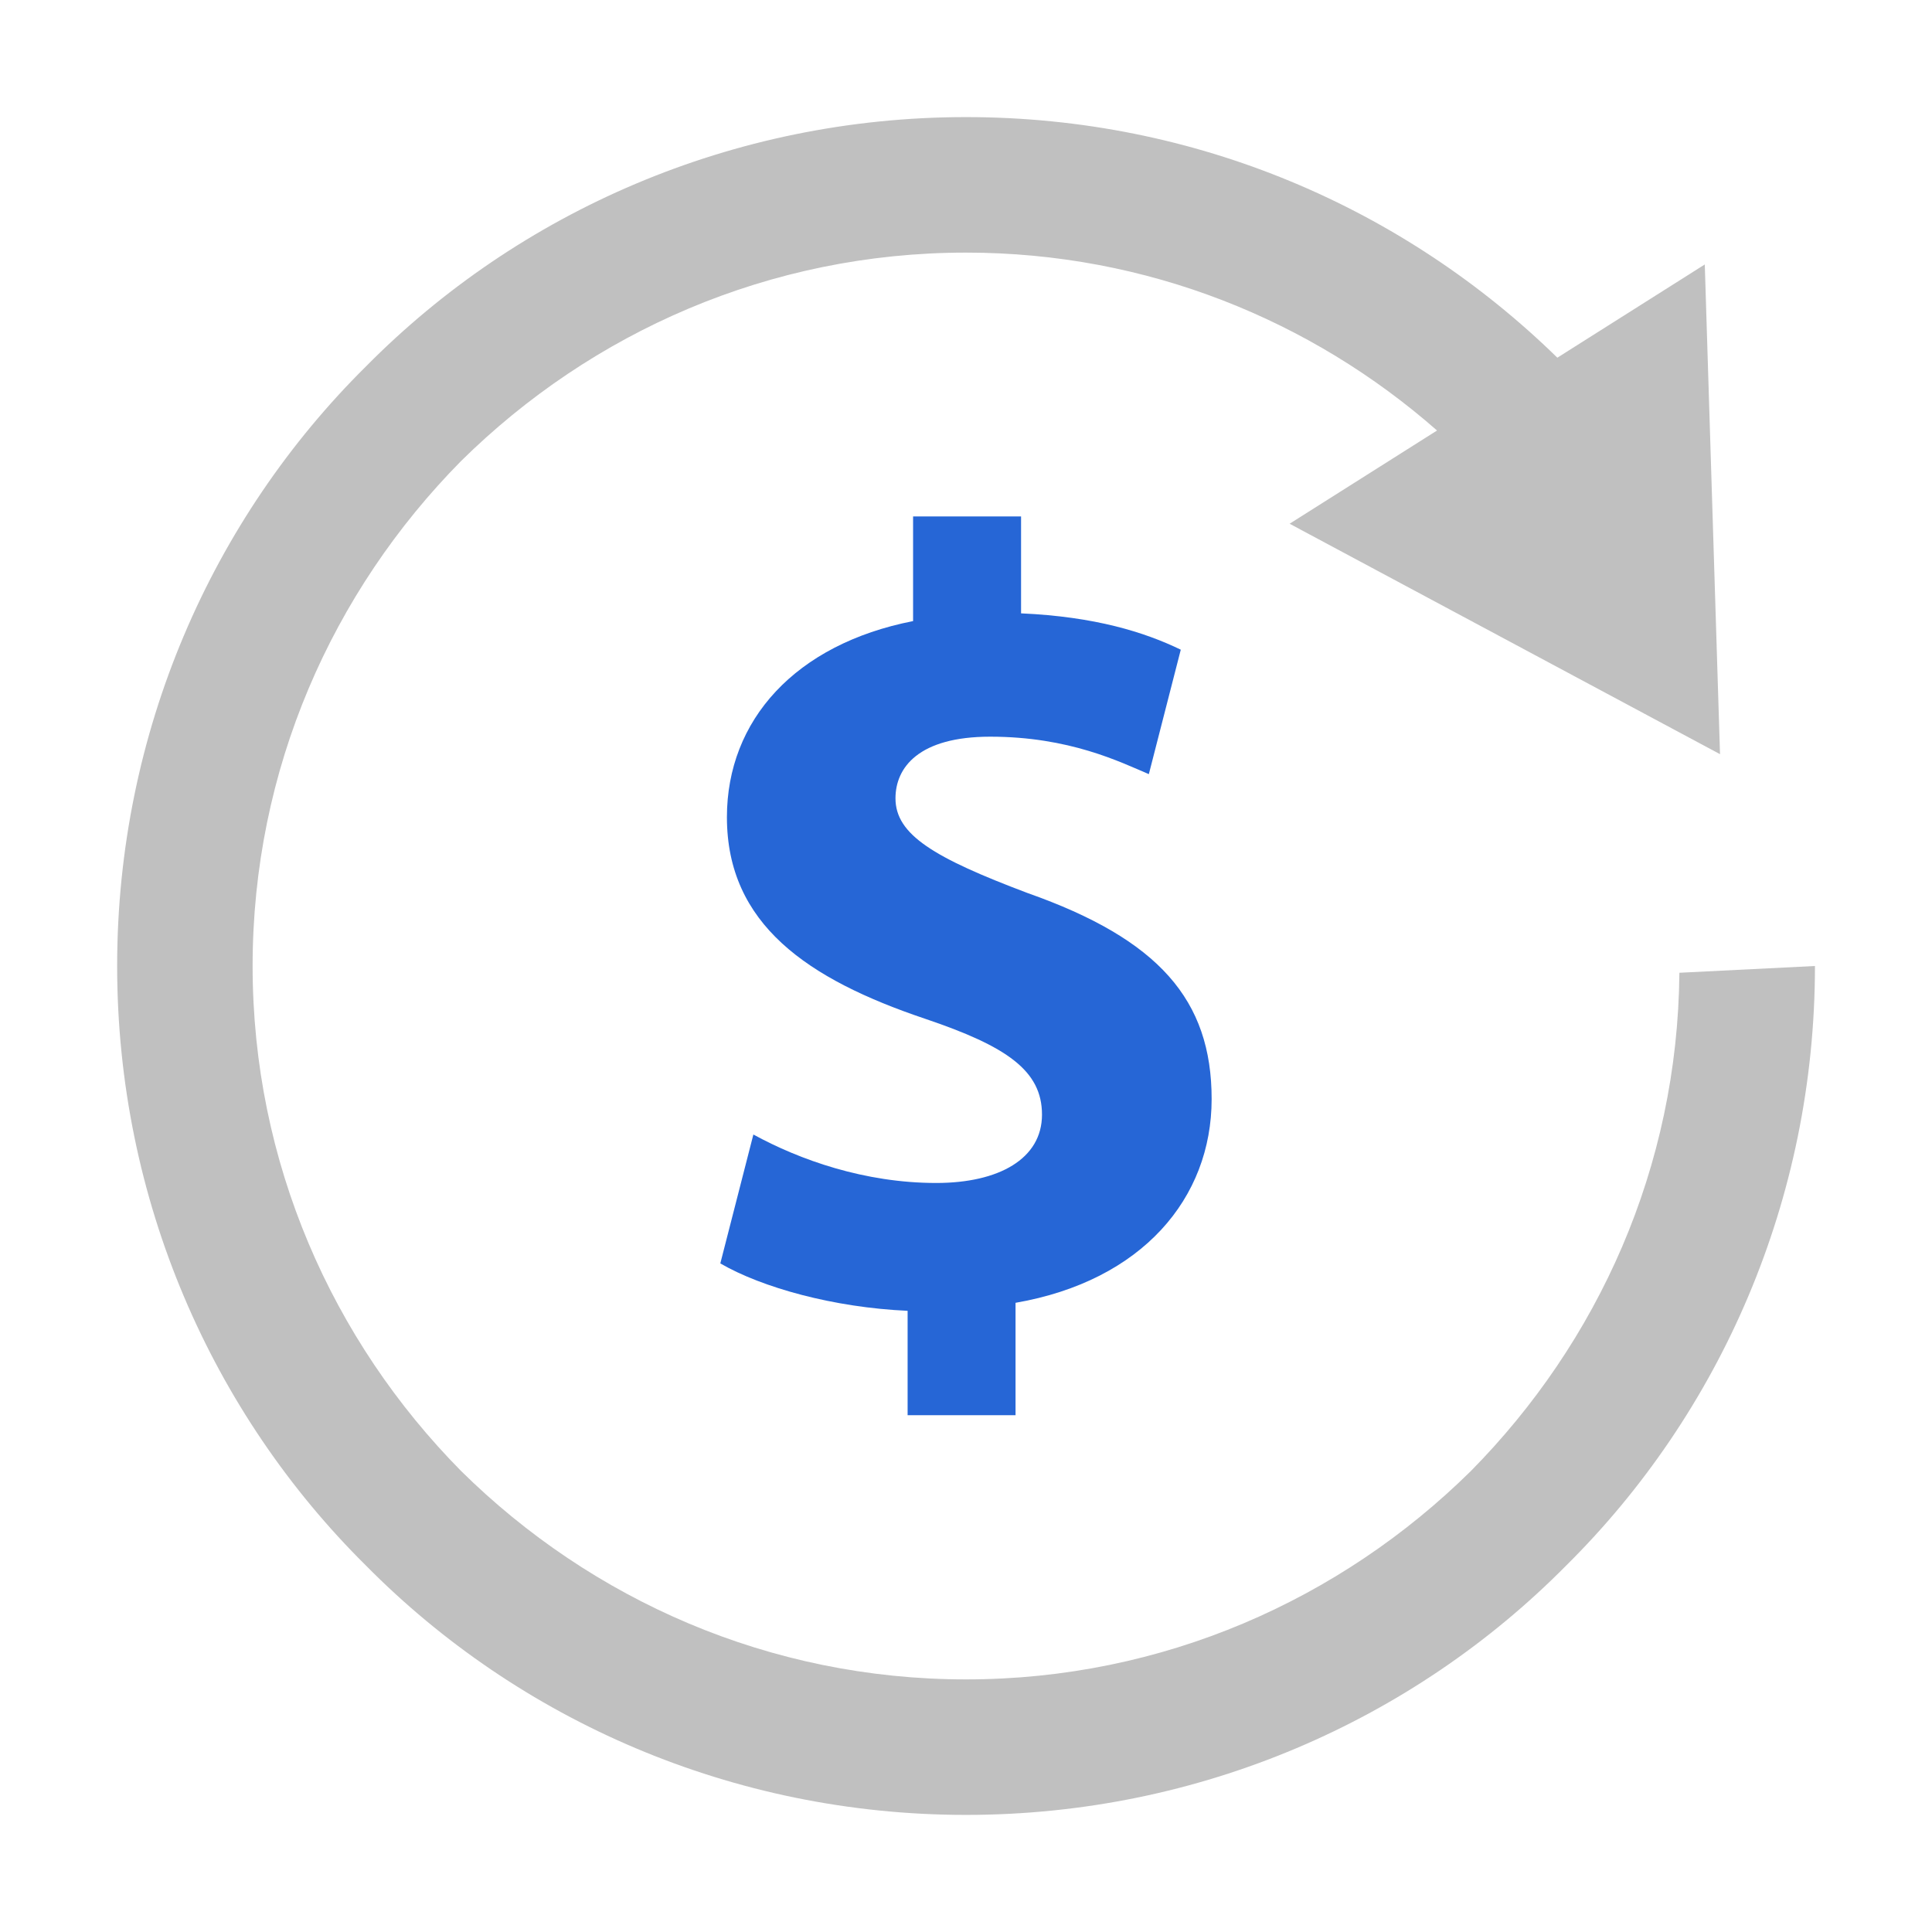<?xml version="1.0" encoding="UTF-8"?>
<svg xmlns="http://www.w3.org/2000/svg" id="Layer_1" viewBox="0 0 360 360">
  <defs>
    <style>.cls-1{fill:silver;}.cls-2{fill:#2666d6;}</style>
  </defs>
  <path class="cls-1" d="m180,21.82c42.94,0,81.77,17.05,110.19,44.83l27.47-17.37,2.84,91.25-80.2-42.94,27.47-17.37c-23.36-20.52-53.99-33.15-87.77-33.15-36.62,0-69.78,14.84-94.09,38.84-24,24.31-38.84,57.46-38.84,94.09s14.84,69.78,38.84,94.09c24.31,24,57.46,38.84,94.09,38.84s69.78-14.84,94.09-38.84c23.68-24,38.52-56.52,38.84-92.83l25.26-1.26h0c0,43.57-17.68,83.35-46.41,111.77-28.42,28.73-68.2,46.41-111.77,46.41s-83.35-17.68-111.77-46.41c-28.73-28.42-46.41-68.2-46.41-111.77s17.68-83.35,46.41-111.77c28.42-28.73,68.2-46.41,111.77-46.41Z"></path>
  <path class="cls-2" d="m169.12,263.75v-19.5c-13.75-.61-27.1-4.31-34.9-8.83l6.16-24.02c8.62,4.72,20.73,9.03,34.07,9.03,11.7,0,19.71-4.52,19.71-12.73s-6.57-12.73-21.76-17.86c-21.96-7.39-36.95-17.65-36.95-37.57,0-18.06,12.73-32.23,34.69-36.54v-19.5h20.12v18.06c13.75.61,22.99,3.49,29.76,6.77l-5.95,23.19c-5.34-2.26-14.78-6.98-29.56-6.98-13.34,0-17.65,5.75-17.65,11.49,0,6.78,7.19,11.08,24.63,17.65,24.43,8.62,34.28,19.91,34.28,38.38s-12.93,33.87-36.54,37.97v20.94h-20.12Z"></path>
</svg>
